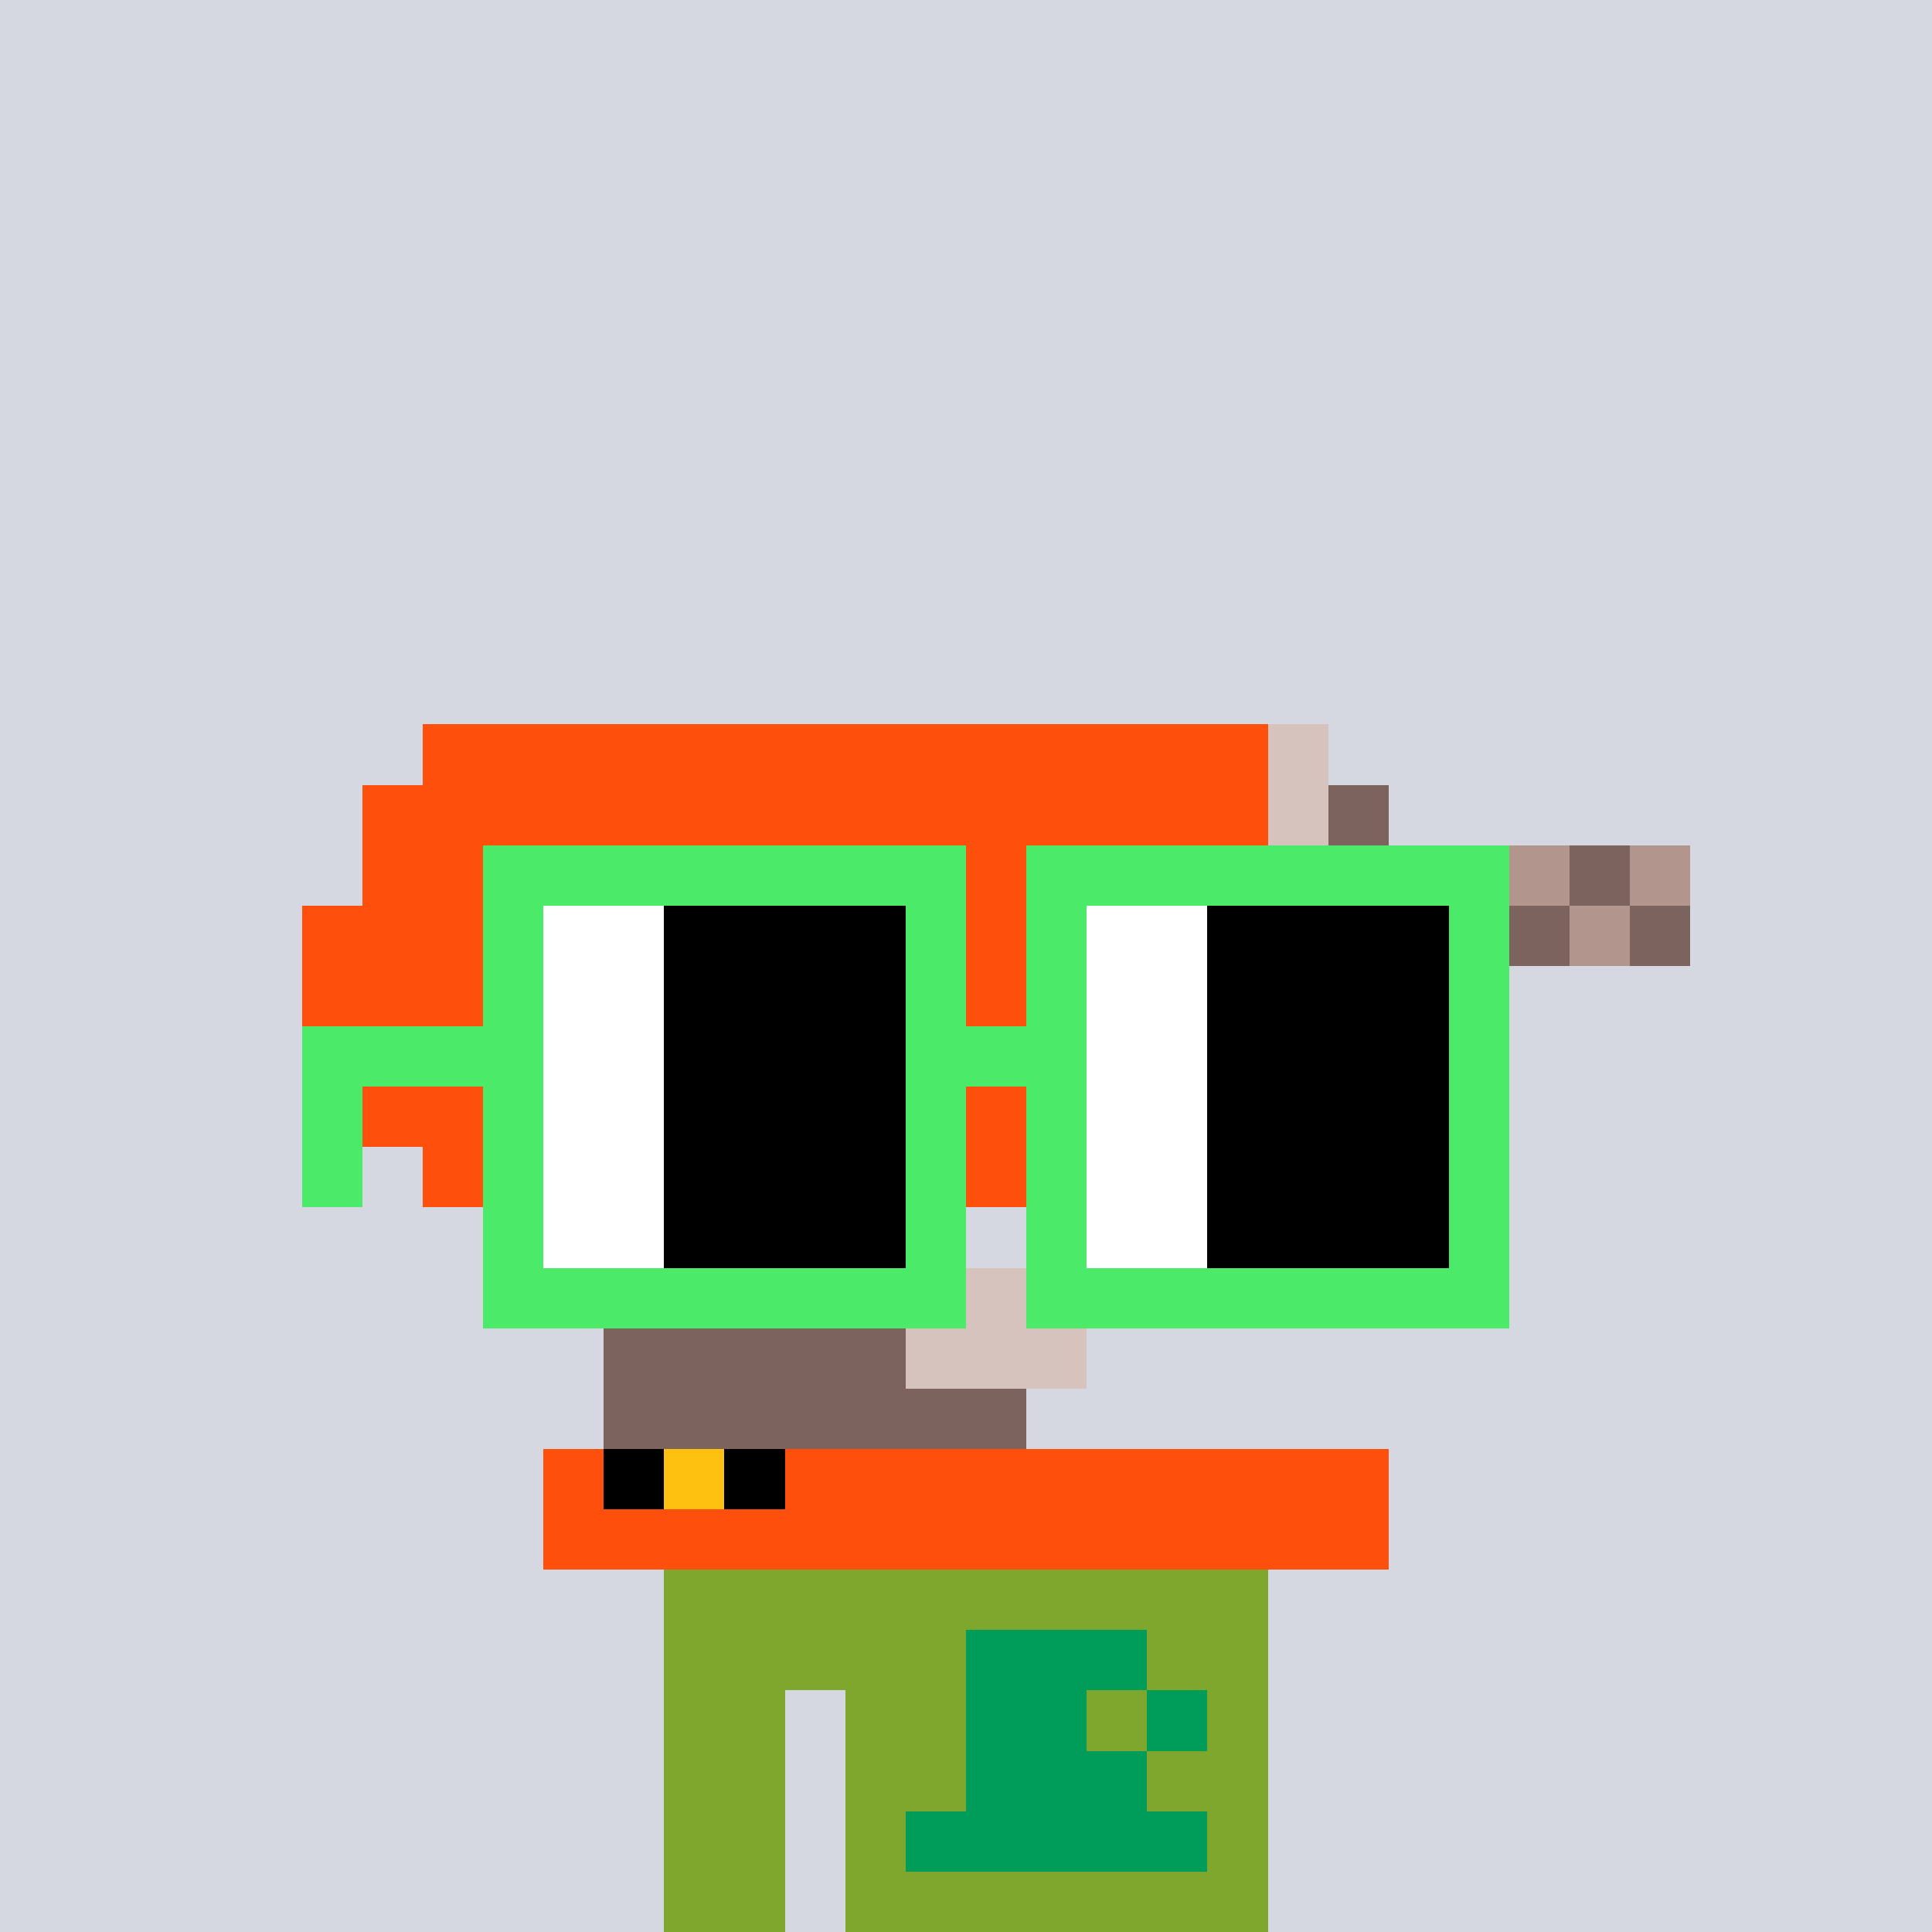 <svg width="320" height="320" viewBox="0 0 320 320" xmlns="http://www.w3.org/2000/svg" shape-rendering="crispEdges"><rect width="100%" height="100%" fill="#d5d7e1" /><rect width="100" height="10" x="110" y="260" fill="#80a72d" /><rect width="100" height="10" x="110" y="270" fill="#80a72d" /><rect width="20" height="10" x="110" y="280" fill="#80a72d" /><rect width="70" height="10" x="140" y="280" fill="#80a72d" /><rect width="20" height="10" x="110" y="290" fill="#80a72d" /><rect width="70" height="10" x="140" y="290" fill="#80a72d" /><rect width="20" height="10" x="110" y="300" fill="#80a72d" /><rect width="70" height="10" x="140" y="300" fill="#80a72d" /><rect width="20" height="10" x="110" y="310" fill="#80a72d" /><rect width="70" height="10" x="140" y="310" fill="#80a72d" /><rect width="30" height="10" x="160" y="270" fill="#009c59" /><rect width="20" height="10" x="160" y="280" fill="#009c59" /><rect width="10" height="10" x="190" y="280" fill="#009c59" /><rect width="30" height="10" x="160" y="290" fill="#009c59" /><rect width="50" height="10" x="150" y="300" fill="#009c59" /><rect width="140" height="10" x="70" y="120" fill="#fe500c" /><rect width="10" height="10" x="210" y="120" fill="#d6c3be" /><rect width="150" height="10" x="60" y="130" fill="#fe500c" /><rect width="10" height="10" x="210" y="130" fill="#d6c3be" /><rect width="10" height="10" x="220" y="130" fill="#7d635e" /><rect width="150" height="10" x="60" y="140" fill="#fe500c" /><rect width="10" height="10" x="210" y="140" fill="#d6c3be" /><rect width="10" height="10" x="220" y="140" fill="#7d635e" /><rect width="10" height="10" x="230" y="140" fill="#b2958d" /><rect width="10" height="10" x="240" y="140" fill="#7d635e" /><rect width="10" height="10" x="250" y="140" fill="#b2958d" /><rect width="10" height="10" x="260" y="140" fill="#7d635e" /><rect width="10" height="10" x="270" y="140" fill="#b2958d" /><rect width="160" height="10" x="50" y="150" fill="#fe500c" /><rect width="10" height="10" x="210" y="150" fill="#d6c3be" /><rect width="20" height="10" x="220" y="150" fill="#7d635e" /><rect width="10" height="10" x="240" y="150" fill="#b2958d" /><rect width="10" height="10" x="250" y="150" fill="#7d635e" /><rect width="10" height="10" x="260" y="150" fill="#b2958d" /><rect width="10" height="10" x="270" y="150" fill="#7d635e" /><rect width="160" height="10" x="50" y="160" fill="#fe500c" /><rect width="10" height="10" x="210" y="160" fill="#d6c3be" /><rect width="10" height="10" x="220" y="160" fill="#7d635e" /><rect width="150" height="10" x="60" y="170" fill="#fe500c" /><rect width="10" height="10" x="210" y="170" fill="#d6c3be" /><rect width="150" height="10" x="60" y="180" fill="#fe500c" /><rect width="10" height="10" x="210" y="180" fill="#d6c3be" /><rect width="140" height="10" x="70" y="190" fill="#fe500c" /><rect width="10" height="10" x="210" y="190" fill="#d6c3be" /><rect width="50" height="10" x="100" y="200" fill="#7d635e" /><rect width="10" height="10" x="150" y="200" fill="#d6c3be" /><rect width="50" height="10" x="100" y="210" fill="#7d635e" /><rect width="20" height="10" x="150" y="210" fill="#d6c3be" /><rect width="50" height="10" x="100" y="220" fill="#7d635e" /><rect width="30" height="10" x="150" y="220" fill="#d6c3be" /><rect width="70" height="10" x="100" y="230" fill="#7d635e" /><rect width="10" height="10" x="90" y="240" fill="#fe500c" /><rect width="10" height="10" x="100" y="240" fill="#000000" /><rect width="10" height="10" x="110" y="240" fill="#ffc110" /><rect width="10" height="10" x="120" y="240" fill="#000000" /><rect width="100" height="10" x="130" y="240" fill="#fe500c" /><rect width="140" height="10" x="90" y="250" fill="#fe500c" /><rect width="80" height="10" x="80" y="140" fill="#4bea69" /><rect width="80" height="10" x="170" y="140" fill="#4bea69" /><rect width="10" height="10" x="80" y="150" fill="#4bea69" /><rect width="20" height="10" x="90" y="150" fill="#ffffff" /><rect width="40" height="10" x="110" y="150" fill="#000000" /><rect width="10" height="10" x="150" y="150" fill="#4bea69" /><rect width="10" height="10" x="170" y="150" fill="#4bea69" /><rect width="20" height="10" x="180" y="150" fill="#ffffff" /><rect width="40" height="10" x="200" y="150" fill="#000000" /><rect width="10" height="10" x="240" y="150" fill="#4bea69" /><rect width="10" height="10" x="80" y="160" fill="#4bea69" /><rect width="20" height="10" x="90" y="160" fill="#ffffff" /><rect width="40" height="10" x="110" y="160" fill="#000000" /><rect width="10" height="10" x="150" y="160" fill="#4bea69" /><rect width="10" height="10" x="170" y="160" fill="#4bea69" /><rect width="20" height="10" x="180" y="160" fill="#ffffff" /><rect width="40" height="10" x="200" y="160" fill="#000000" /><rect width="10" height="10" x="240" y="160" fill="#4bea69" /><rect width="40" height="10" x="50" y="170" fill="#4bea69" /><rect width="20" height="10" x="90" y="170" fill="#ffffff" /><rect width="40" height="10" x="110" y="170" fill="#000000" /><rect width="30" height="10" x="150" y="170" fill="#4bea69" /><rect width="20" height="10" x="180" y="170" fill="#ffffff" /><rect width="40" height="10" x="200" y="170" fill="#000000" /><rect width="10" height="10" x="240" y="170" fill="#4bea69" /><rect width="10" height="10" x="50" y="180" fill="#4bea69" /><rect width="10" height="10" x="80" y="180" fill="#4bea69" /><rect width="20" height="10" x="90" y="180" fill="#ffffff" /><rect width="40" height="10" x="110" y="180" fill="#000000" /><rect width="10" height="10" x="150" y="180" fill="#4bea69" /><rect width="10" height="10" x="170" y="180" fill="#4bea69" /><rect width="20" height="10" x="180" y="180" fill="#ffffff" /><rect width="40" height="10" x="200" y="180" fill="#000000" /><rect width="10" height="10" x="240" y="180" fill="#4bea69" /><rect width="10" height="10" x="50" y="190" fill="#4bea69" /><rect width="10" height="10" x="80" y="190" fill="#4bea69" /><rect width="20" height="10" x="90" y="190" fill="#ffffff" /><rect width="40" height="10" x="110" y="190" fill="#000000" /><rect width="10" height="10" x="150" y="190" fill="#4bea69" /><rect width="10" height="10" x="170" y="190" fill="#4bea69" /><rect width="20" height="10" x="180" y="190" fill="#ffffff" /><rect width="40" height="10" x="200" y="190" fill="#000000" /><rect width="10" height="10" x="240" y="190" fill="#4bea69" /><rect width="10" height="10" x="80" y="200" fill="#4bea69" /><rect width="20" height="10" x="90" y="200" fill="#ffffff" /><rect width="40" height="10" x="110" y="200" fill="#000000" /><rect width="10" height="10" x="150" y="200" fill="#4bea69" /><rect width="10" height="10" x="170" y="200" fill="#4bea69" /><rect width="20" height="10" x="180" y="200" fill="#ffffff" /><rect width="40" height="10" x="200" y="200" fill="#000000" /><rect width="10" height="10" x="240" y="200" fill="#4bea69" /><rect width="80" height="10" x="80" y="210" fill="#4bea69" /><rect width="80" height="10" x="170" y="210" fill="#4bea69" /></svg>